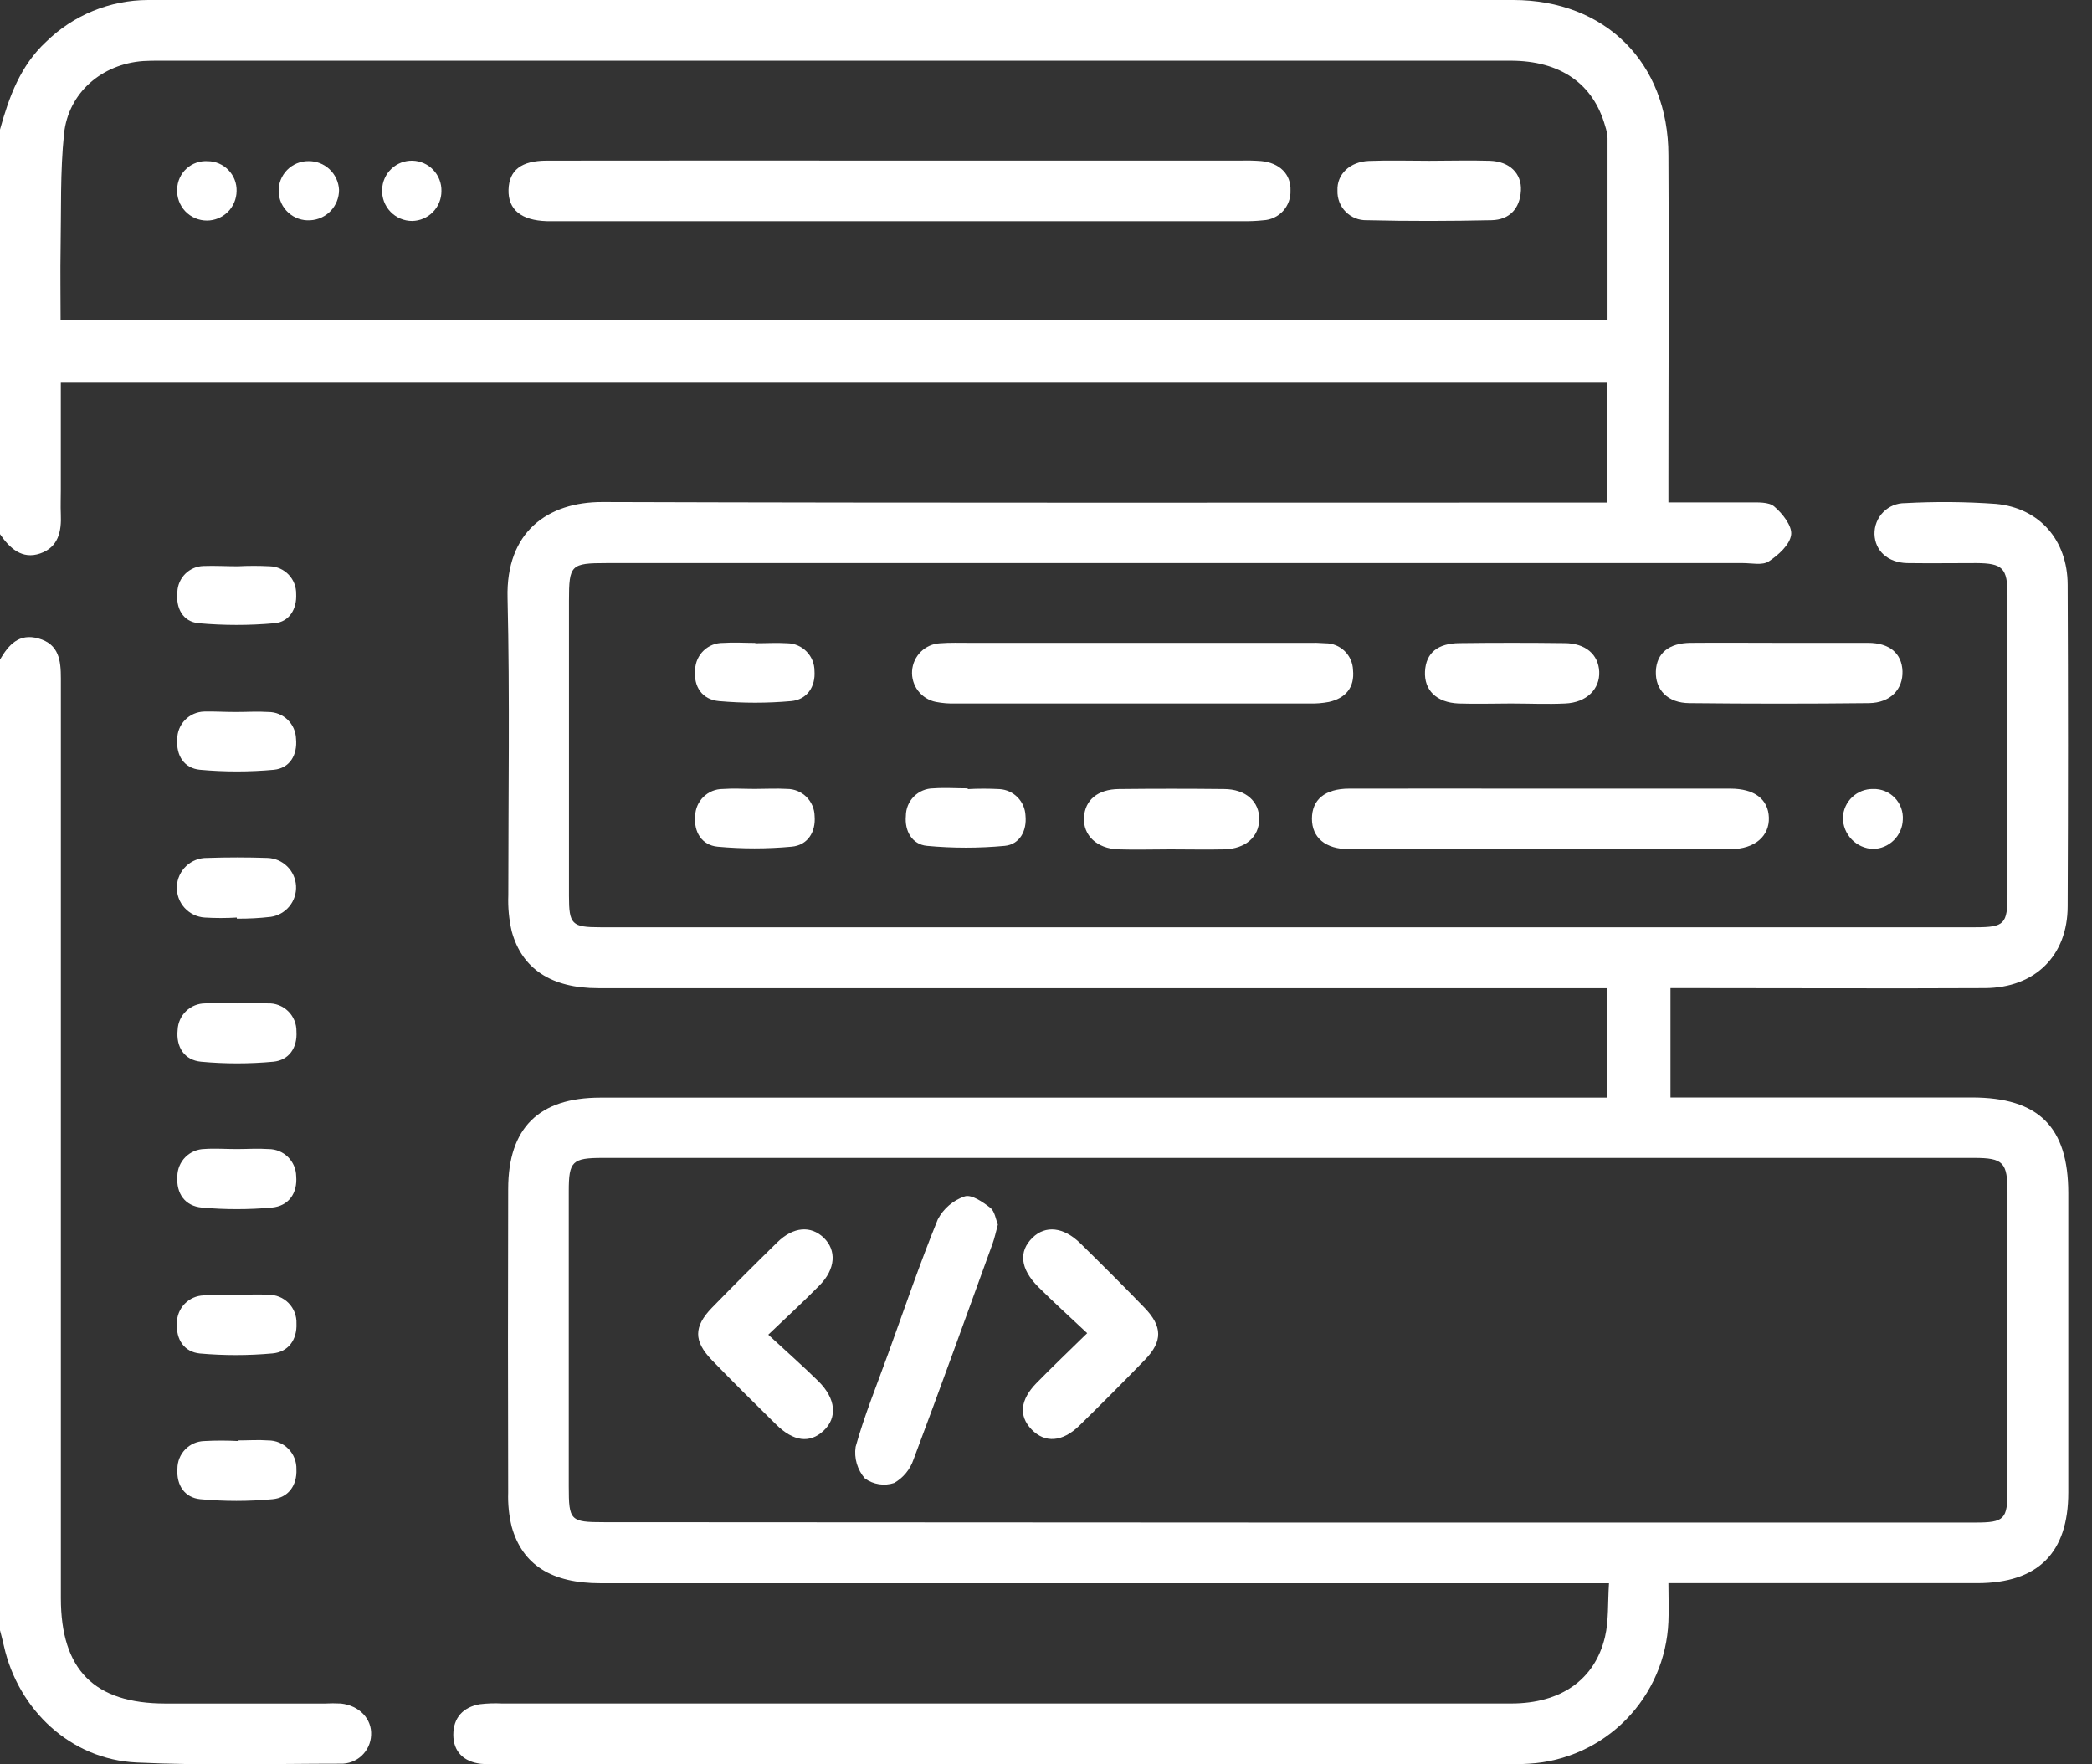 <svg width="83" height="70" viewBox="0 0 83 70" fill="none" xmlns="http://www.w3.org/2000/svg">
<rect x="0" y="0" width="83" height="70" fill="#333333" stroke="none"/>
<path d="M0 5.14C0.358 3.849 0.804 2.611 1.827 1.66C2.91 0.599 4.363 0.003 5.878 0C23.931 0 41.984 0 60.037 0C63.691 0 66.194 2.493 66.194 6.151C66.222 10.43 66.194 14.712 66.194 18.992V19.934C67.321 19.934 68.358 19.934 69.392 19.934C69.734 19.934 70.174 19.907 70.393 20.096C70.719 20.37 71.112 20.871 71.063 21.219C71.011 21.614 70.554 22.025 70.174 22.274C69.925 22.438 69.501 22.34 69.154 22.34H24.071C22.646 22.34 22.574 22.408 22.574 23.827C22.574 27.734 22.574 31.64 22.574 35.545C22.574 36.677 22.687 36.789 23.816 36.789H78.375C79.526 36.789 79.647 36.663 79.647 35.485C79.647 31.525 79.647 27.566 79.647 23.608C79.647 22.537 79.458 22.345 78.397 22.34C77.488 22.34 76.58 22.353 75.661 22.34C74.895 22.32 74.392 21.849 74.37 21.195C74.366 21.033 74.395 20.872 74.454 20.722C74.513 20.571 74.602 20.435 74.716 20.32C74.829 20.204 74.965 20.113 75.114 20.052C75.263 19.991 75.423 19.96 75.585 19.962C76.785 19.896 77.988 19.906 79.187 19.992C80.918 20.153 82.026 21.43 82.034 23.192C82.053 27.444 82.053 31.697 82.034 35.951C82.034 37.918 80.738 39.192 78.752 39.203C74.923 39.222 71.112 39.203 67.294 39.203H66.276V43.542H78.23C80.883 43.542 82.059 44.71 82.059 47.337C82.059 51.297 82.059 55.257 82.059 59.216C82.059 61.608 80.861 62.806 78.457 62.811C74.717 62.811 70.978 62.811 67.242 62.811H66.194C66.194 63.392 66.216 63.868 66.194 64.343C66.134 65.8 65.534 67.184 64.513 68.224C63.492 69.264 62.121 69.888 60.666 69.973C60.319 69.997 59.971 69.995 59.624 69.995H19.88C19.613 70.005 19.345 70 19.079 69.978C18.403 69.899 17.985 69.499 17.985 68.825C17.985 68.151 18.373 67.729 19.035 67.614C19.327 67.579 19.622 67.569 19.916 67.584H59.963C61.916 67.584 63.276 66.647 63.678 64.942C63.831 64.288 63.785 63.586 63.837 62.814H23.825C21.885 62.814 20.723 62.088 20.299 60.562C20.193 60.121 20.147 59.669 20.162 59.216C20.151 55.198 20.151 51.185 20.162 47.178C20.162 44.751 21.376 43.548 23.822 43.548H63.757V39.206H62.759C49.753 39.206 36.746 39.206 23.737 39.206C21.882 39.206 20.709 38.447 20.301 36.945C20.194 36.477 20.148 35.998 20.167 35.518C20.167 31.586 20.23 27.652 20.137 23.721C20.069 21.096 21.737 19.912 23.907 19.918C36.834 19.959 49.761 19.94 62.688 19.94H63.757V15.184H2.413V19.433C2.413 19.756 2.399 20.077 2.413 20.397C2.445 21.088 2.314 21.712 1.592 21.959C0.87 22.206 0.383 21.748 0 21.192V5.14ZM51.041 60.406H78.366C79.526 60.406 79.647 60.279 79.647 59.11C79.647 55.175 79.647 51.242 79.647 47.31C79.647 46.123 79.485 45.94 78.323 45.94H23.915C22.7 45.94 22.566 46.074 22.566 47.258C22.566 51.164 22.566 55.07 22.566 58.975C22.566 60.329 22.626 60.392 23.959 60.392L51.041 60.406ZM63.779 12.682C63.779 10.216 63.779 7.849 63.779 5.474C63.768 5.314 63.737 5.157 63.686 5.005C63.213 3.318 61.905 2.408 59.928 2.408H6.327C6.113 2.408 5.9 2.408 5.687 2.422C4.046 2.537 2.711 3.677 2.541 5.307C2.385 6.816 2.432 8.348 2.404 9.871C2.388 10.797 2.404 11.726 2.404 12.682H63.779Z" fill="white"/>
<path d="M0 26.167C0.342 25.581 0.755 25.112 1.526 25.329C2.347 25.559 2.415 26.208 2.415 26.918C2.415 39.078 2.415 51.241 2.415 63.406C2.415 66.249 3.742 67.586 6.565 67.586H12.886C13.099 67.575 13.313 67.575 13.526 67.586C14.259 67.666 14.76 68.197 14.724 68.841C14.711 69.154 14.575 69.449 14.345 69.661C14.116 69.873 13.811 69.985 13.499 69.973C10.802 69.973 8.102 70.055 5.413 69.926C2.815 69.803 0.725 67.852 0.153 65.293C0.109 65.088 0.052 64.885 0 64.682L0 26.167Z" fill="white"/>
<path d="M61.127 31.288C63.636 31.288 66.144 31.288 68.651 31.288C69.611 31.288 70.156 31.71 70.18 32.436C70.205 33.162 69.633 33.688 68.657 33.691C63.613 33.691 58.57 33.691 53.528 33.691C52.579 33.691 52.051 33.227 52.051 32.48C52.051 31.732 52.559 31.291 53.522 31.288C56.072 31.282 58.591 31.288 61.127 31.288Z" fill="white"/>
<path d="M44.977 25.504H51.868C52.108 25.497 52.348 25.503 52.587 25.521C52.871 25.52 53.145 25.631 53.349 25.83C53.553 26.028 53.672 26.299 53.681 26.584C53.749 27.277 53.388 27.699 52.726 27.849C52.464 27.898 52.197 27.919 51.931 27.91H37.92C37.654 27.919 37.388 27.898 37.127 27.847C36.847 27.791 36.597 27.634 36.424 27.407C36.251 27.179 36.166 26.896 36.187 26.611C36.207 26.326 36.33 26.058 36.533 25.857C36.737 25.656 37.006 25.537 37.291 25.521C37.688 25.49 38.09 25.504 38.492 25.504H44.977Z" fill="white"/>
<path d="M70.677 25.504C71.821 25.504 72.967 25.504 74.113 25.504C74.972 25.504 75.456 25.926 75.481 26.628C75.505 27.329 75.021 27.885 74.148 27.896C71.778 27.922 69.407 27.922 67.037 27.896C66.164 27.896 65.669 27.364 65.696 26.633C65.724 25.901 66.227 25.515 67.064 25.504C68.278 25.493 69.477 25.504 70.677 25.504Z" fill="white"/>
<path d="M46.441 33.698C45.747 33.698 45.052 33.72 44.36 33.698C43.512 33.666 42.968 33.134 43.006 32.435C43.044 31.737 43.553 31.312 44.393 31.304C45.78 31.289 47.168 31.289 48.556 31.304C49.423 31.304 49.97 31.8 49.959 32.507C49.948 33.214 49.412 33.668 48.591 33.698C47.883 33.715 47.161 33.698 46.441 33.698Z" fill="white"/>
<path d="M59.945 27.91C59.253 27.91 58.559 27.934 57.867 27.91C56.989 27.871 56.499 27.383 56.537 26.638C56.575 25.893 57.049 25.523 57.905 25.515C59.291 25.498 60.678 25.498 62.065 25.515C62.902 25.515 63.416 25.962 63.449 26.644C63.482 27.326 62.96 27.874 62.101 27.91C61.387 27.945 60.665 27.91 59.945 27.91Z" fill="white"/>
<path d="M29.965 25.52C30.391 25.52 30.821 25.493 31.242 25.52C31.528 25.526 31.801 25.644 32.001 25.849C32.202 26.054 32.314 26.329 32.314 26.616C32.361 27.241 32.022 27.759 31.387 27.816C30.436 27.9 29.479 27.9 28.529 27.816C27.861 27.759 27.508 27.244 27.579 26.559C27.591 26.273 27.713 26.004 27.92 25.807C28.127 25.611 28.402 25.503 28.687 25.507C29.111 25.477 29.541 25.507 29.965 25.507V25.52Z" fill="white"/>
<path d="M29.947 31.299C30.374 31.299 30.801 31.274 31.225 31.299C31.512 31.299 31.788 31.412 31.993 31.614C32.197 31.816 32.315 32.09 32.319 32.378C32.371 33.008 32.045 33.537 31.405 33.592C30.429 33.682 29.447 33.682 28.47 33.592C27.841 33.532 27.521 33.008 27.581 32.367C27.589 32.082 27.708 31.811 27.912 31.612C28.117 31.413 28.39 31.301 28.675 31.302C29.094 31.271 29.521 31.299 29.947 31.299Z" fill="white"/>
<path d="M38.385 31.307C38.811 31.284 39.237 31.284 39.663 31.307C39.933 31.324 40.187 31.441 40.376 31.636C40.565 31.83 40.675 32.088 40.686 32.359C40.746 32.962 40.456 33.501 39.865 33.559C38.838 33.655 37.804 33.655 36.777 33.559C36.183 33.504 35.885 32.962 35.94 32.373C35.94 32.082 36.055 31.803 36.26 31.598C36.466 31.392 36.744 31.277 37.034 31.277C37.485 31.244 37.94 31.277 38.402 31.277L38.385 31.307Z" fill="white"/>
<path d="M9.417 39.808C9.817 39.808 10.216 39.784 10.615 39.808C10.765 39.801 10.914 39.825 11.055 39.878C11.195 39.931 11.322 40.012 11.43 40.117C11.537 40.221 11.622 40.347 11.679 40.486C11.736 40.624 11.764 40.773 11.761 40.923C11.802 41.567 11.466 42.066 10.84 42.123C9.888 42.211 8.93 42.211 7.978 42.123C7.314 42.06 6.977 41.543 7.048 40.855C7.061 40.573 7.182 40.307 7.386 40.112C7.59 39.917 7.861 39.808 8.143 39.808C8.564 39.784 8.99 39.808 9.417 39.808Z" fill="white"/>
<path d="M9.383 45.589C9.807 45.589 10.236 45.559 10.657 45.589C10.943 45.589 11.218 45.701 11.422 45.901C11.627 46.102 11.745 46.374 11.751 46.66C11.809 47.345 11.45 47.847 10.789 47.91C9.863 47.993 8.932 47.993 8.007 47.91C7.345 47.849 6.987 47.362 7.036 46.666C7.04 46.381 7.154 46.11 7.355 45.908C7.556 45.707 7.827 45.591 8.111 45.586C8.526 45.556 8.956 45.589 9.383 45.589Z" fill="white"/>
<path d="M9.442 51.37C9.841 51.37 10.244 51.34 10.64 51.37C10.79 51.366 10.939 51.393 11.078 51.449C11.217 51.505 11.342 51.589 11.448 51.696C11.553 51.803 11.635 51.93 11.689 52.07C11.743 52.21 11.768 52.36 11.762 52.51C11.789 53.156 11.436 53.641 10.812 53.696C9.854 53.783 8.89 53.784 7.932 53.699C7.309 53.638 6.98 53.151 7.019 52.49C7.018 52.206 7.129 51.932 7.326 51.728C7.524 51.523 7.793 51.404 8.077 51.394C8.533 51.371 8.989 51.371 9.445 51.394L9.442 51.37Z" fill="white"/>
<path d="M9.431 22.466C9.855 22.444 10.281 22.444 10.706 22.466C10.988 22.474 11.257 22.594 11.452 22.799C11.648 23.004 11.755 23.278 11.75 23.561C11.783 24.164 11.477 24.674 10.892 24.726C9.891 24.816 8.884 24.816 7.883 24.726C7.248 24.666 6.969 24.123 7.037 23.479C7.048 23.209 7.162 22.952 7.354 22.762C7.546 22.572 7.804 22.462 8.074 22.455C8.523 22.438 8.979 22.466 9.431 22.466Z" fill="white"/>
<path d="M9.373 28.247C9.8 28.247 10.227 28.219 10.651 28.247C10.935 28.247 11.209 28.358 11.413 28.556C11.617 28.755 11.736 29.025 11.745 29.31C11.805 29.954 11.496 30.477 10.867 30.54C9.891 30.629 8.91 30.629 7.934 30.54C7.305 30.482 6.985 29.976 7.032 29.326C7.032 29.04 7.143 28.766 7.343 28.561C7.542 28.356 7.813 28.238 8.099 28.23C8.52 28.219 8.946 28.25 9.373 28.247Z" fill="white"/>
<path d="M9.394 36.403C8.97 36.429 8.544 36.429 8.12 36.403C7.812 36.383 7.524 36.242 7.318 36.013C7.112 35.783 7.004 35.481 7.017 35.172C7.03 34.864 7.162 34.572 7.387 34.36C7.611 34.148 7.91 34.033 8.218 34.038C9.014 34.011 9.816 34.011 10.611 34.038C10.904 34.048 11.183 34.166 11.392 34.371C11.602 34.576 11.728 34.852 11.745 35.144C11.762 35.437 11.669 35.726 11.485 35.953C11.301 36.181 11.038 36.332 10.748 36.375C10.3 36.428 9.849 36.452 9.397 36.447L9.394 36.403Z" fill="white"/>
<path d="M9.443 57.148C9.843 57.148 10.245 57.118 10.639 57.148C10.788 57.147 10.936 57.176 11.074 57.233C11.212 57.291 11.337 57.375 11.442 57.482C11.547 57.589 11.629 57.716 11.683 57.855C11.738 57.995 11.764 58.144 11.76 58.293C11.79 58.94 11.429 59.425 10.811 59.48C9.858 59.569 8.9 59.569 7.947 59.48C7.329 59.419 6.995 58.932 7.039 58.269C7.039 57.984 7.149 57.711 7.347 57.506C7.544 57.301 7.814 57.182 8.098 57.173C8.553 57.148 9.01 57.148 9.465 57.173L9.443 57.148Z" fill="white"/>
<path d="M74.315 33.682C73.993 33.671 73.688 33.535 73.464 33.302C73.241 33.069 73.116 32.759 73.117 32.436C73.129 32.127 73.262 31.835 73.486 31.623C73.711 31.411 74.01 31.296 74.318 31.302C74.477 31.297 74.636 31.326 74.783 31.386C74.93 31.446 75.064 31.537 75.174 31.651C75.285 31.766 75.371 31.902 75.426 32.052C75.481 32.202 75.504 32.361 75.494 32.521C75.484 32.829 75.356 33.121 75.136 33.337C74.917 33.553 74.623 33.677 74.315 33.682Z" fill="white"/>
<path d="M39.59 48.584C39.51 48.88 39.461 49.118 39.379 49.343C38.343 52.197 37.314 55.058 36.245 57.901C36.111 58.297 35.838 58.629 35.476 58.836C35.282 58.9 35.076 58.917 34.875 58.886C34.673 58.855 34.482 58.777 34.316 58.658C34.167 58.487 34.057 58.287 33.993 58.07C33.929 57.852 33.913 57.624 33.947 57.4C34.297 56.145 34.795 54.934 35.238 53.704C35.883 51.923 36.493 50.129 37.207 48.378C37.433 47.948 37.815 47.621 38.274 47.466C38.548 47.378 38.996 47.691 39.289 47.918C39.469 48.058 39.508 48.381 39.59 48.584Z" fill="white"/>
<path d="M43.134 52.893C42.431 52.23 41.797 51.66 41.195 51.06C40.473 50.337 40.407 49.649 40.965 49.104C41.479 48.603 42.196 48.674 42.863 49.329C43.719 50.167 44.57 51.017 45.402 51.877C46.129 52.625 46.132 53.219 45.421 53.953C44.568 54.832 43.702 55.701 42.825 56.559C42.152 57.217 41.457 57.26 40.929 56.715C40.402 56.17 40.484 55.526 41.118 54.877C41.753 54.227 42.398 53.614 43.134 52.893Z" fill="white"/>
<path d="M30.481 52.953C31.195 53.614 31.849 54.189 32.475 54.805C33.17 55.496 33.228 56.246 32.678 56.761C32.128 57.276 31.483 57.197 30.785 56.509C29.929 55.668 29.078 54.825 28.244 53.962C27.516 53.208 27.519 52.635 28.244 51.885C29.101 51.006 29.968 50.139 30.845 49.282C31.477 48.666 32.169 48.614 32.681 49.107C33.192 49.6 33.162 50.34 32.511 51C31.86 51.66 31.25 52.219 30.481 52.953Z" fill="white"/>
<path d="M35.702 6.37H49.236C49.503 6.362 49.769 6.369 50.035 6.389C50.763 6.457 51.225 6.909 51.2 7.561C51.212 7.861 51.105 8.153 50.903 8.374C50.7 8.594 50.419 8.726 50.12 8.74C49.855 8.768 49.59 8.78 49.324 8.775H22.097C21.963 8.775 21.823 8.775 21.697 8.775C20.677 8.745 20.155 8.315 20.176 7.529C20.198 6.742 20.691 6.375 21.689 6.372C26.361 6.367 31.032 6.366 35.702 6.37Z" fill="white"/>
<path d="M56.71 6.378C57.509 6.378 58.307 6.353 59.106 6.378C59.905 6.403 60.378 6.893 60.342 7.559C60.304 8.277 59.888 8.721 59.177 8.737C57.536 8.773 55.876 8.778 54.226 8.737C54.071 8.742 53.917 8.714 53.773 8.657C53.63 8.599 53.499 8.513 53.39 8.402C53.281 8.292 53.196 8.161 53.14 8.016C53.084 7.871 53.058 7.717 53.064 7.562C53.034 6.912 53.556 6.414 54.311 6.384C55.11 6.353 55.908 6.378 56.71 6.378Z" fill="white"/>
<path d="M16.351 8.767C16.19 8.767 16.031 8.735 15.883 8.672C15.736 8.608 15.602 8.516 15.491 8.4C15.38 8.284 15.293 8.146 15.236 7.995C15.18 7.845 15.154 7.684 15.161 7.523C15.169 7.211 15.3 6.914 15.526 6.699C15.752 6.483 16.054 6.366 16.366 6.374C16.678 6.382 16.974 6.513 17.189 6.739C17.405 6.966 17.521 7.268 17.514 7.581C17.515 7.892 17.394 8.191 17.176 8.413C16.958 8.636 16.662 8.763 16.351 8.767Z" fill="white"/>
<path d="M8.208 8.751C8.048 8.751 7.889 8.718 7.741 8.655C7.594 8.591 7.461 8.499 7.35 8.382C7.24 8.265 7.155 8.127 7.099 7.976C7.044 7.825 7.02 7.665 7.029 7.504C7.032 7.35 7.067 7.198 7.131 7.058C7.194 6.918 7.285 6.792 7.399 6.689C7.513 6.585 7.646 6.505 7.791 6.455C7.936 6.404 8.09 6.384 8.244 6.394C8.397 6.395 8.549 6.427 8.69 6.488C8.831 6.549 8.959 6.637 9.065 6.748C9.172 6.859 9.255 6.99 9.311 7.133C9.366 7.277 9.392 7.43 9.387 7.583C9.383 7.894 9.258 8.191 9.037 8.41C8.816 8.628 8.518 8.751 8.208 8.751Z" fill="white"/>
<path d="M13.451 7.532C13.453 7.842 13.335 8.141 13.122 8.366C12.909 8.591 12.617 8.725 12.307 8.74C12.15 8.75 11.992 8.729 11.843 8.677C11.694 8.625 11.556 8.544 11.44 8.437C11.323 8.331 11.228 8.202 11.162 8.059C11.096 7.915 11.06 7.759 11.055 7.601C11.051 7.443 11.078 7.286 11.135 7.139C11.193 6.991 11.28 6.857 11.39 6.744C11.501 6.631 11.633 6.542 11.779 6.481C11.925 6.421 12.081 6.39 12.239 6.392C12.549 6.387 12.849 6.503 13.075 6.716C13.301 6.929 13.436 7.221 13.451 7.532Z" fill="white"/>
</svg>
